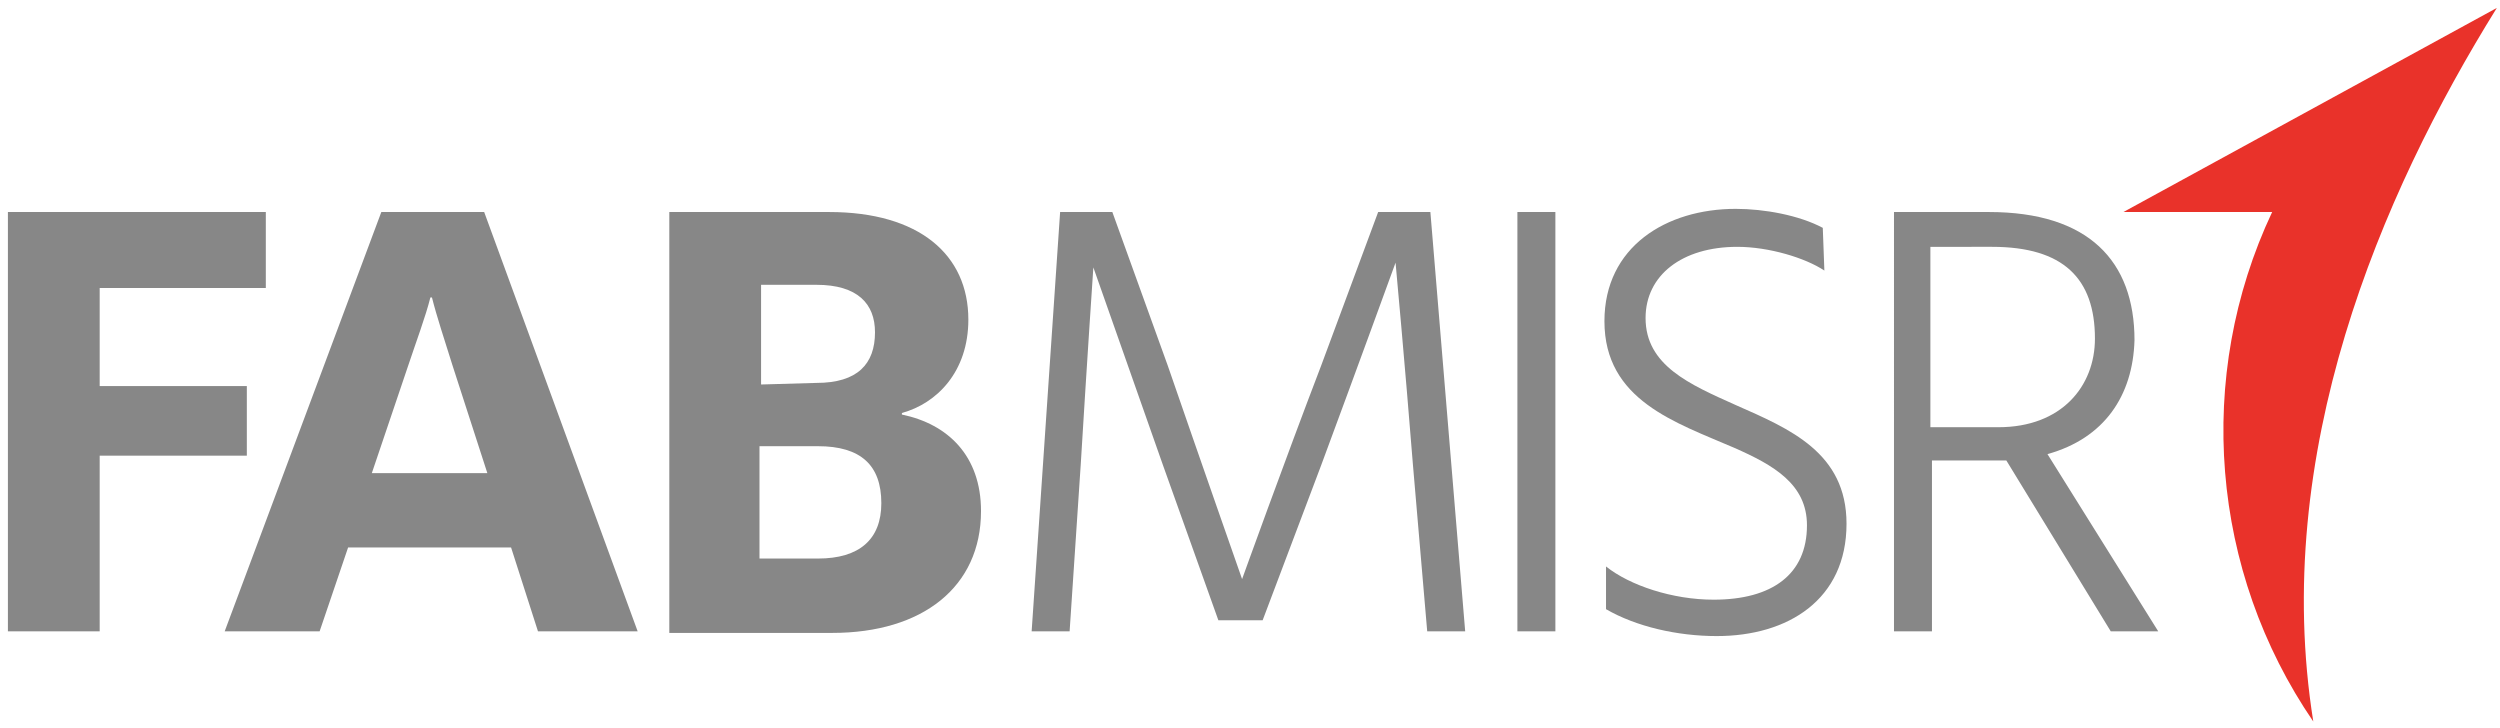<?xml version="1.0" encoding="utf-8"?>
<!-- Generator: Adobe Illustrator 27.4.1, SVG Export Plug-In . SVG Version: 6.00 Build 0)  -->
<svg version="1.1" id="katman_1" xmlns="http://www.w3.org/2000/svg" xmlns:xlink="http://www.w3.org/1999/xlink" x="0px" y="0px"
	 viewBox="0 0 158 46" style="enable-background:new 0 0 158 46;" xml:space="preserve">
<style type="text/css">
	.st0{fill-rule:evenodd;clip-rule:evenodd;fill:#E9322A;}
	.st1{fill-rule:evenodd;clip-rule:evenodd;fill:#878787;}
</style>
<path class="st0" d="M157.8,0.5l-23.6,12.9h9.4c-4.9,10.4-3.9,22.7,2.6,32.2C143.5,28.7,150.4,12.4,157.8,0.5z"/>
<path class="st1" d="M67,13.4h3.3l3.5,9.7c2,5.8,4.7,13.5,4.7,13.5s2.7-7.5,5-13.5l3.6-9.7h3.3l2.2,26.5h-2.4l-0.9-10.5
	c-0.5-6.3-1.1-12.8-1.1-12.8s-2.4,6.6-4.7,12.8l-3.7,9.8H77l-3.5-9.8l-4.4-12.5c0,0-0.4,5.9-0.8,12.5l-0.7,10.5h-2.4L67,13.4z"/>
<path class="st1" d="M95.9,39.9h2.4V13.4h-2.4V39.9z"/>
<path class="st1" d="M115.3,17.1c-1.2-0.8-3.5-1.5-5.5-1.5c-3.5,0-5.8,1.8-5.8,4.5c0,3,2.8,4.2,5.7,5.5c3.4,1.5,7,3,7,7.5
	c0,4.8-3.7,7.1-8.2,7.1c-2.5,0-5.1-0.6-7-1.7v-2.7c1.5,1.2,4.2,2.1,6.8,2.1c3.7,0,5.9-1.6,5.9-4.7c0-2.6-2.1-3.8-4.6-4.9
	c-3.7-1.6-8.2-3-8.2-8c0-4.7,3.9-7.1,8.3-7.1c1.8,0,4,0.4,5.5,1.2L115.3,17.1L115.3,17.1z"/>
<path class="st1" d="M133.4,39.9l-6.6-10.8h-0.7h-4v10.8h-2.4V13.4h6c6.3,0,9.2,3.1,9.2,8.1c-0.1,3.5-1.9,6.2-5.5,7.2l7,11.2H133.4z
	 M126.3,27c4,0,6.1-2.6,6.1-5.6c0-3.8-2-5.8-6.5-5.8H122V27H126.3z"/>
<path class="st1" d="M0.5,13.4h16.3v4.8H6.3v6.2h9.3v4.4H6.3v11.1H0.5V13.4z"/>
<path class="st1" d="M24.1,13.4h6.5l9.7,26.5H34l-1.7-5.3H22l-1.8,5.3h-6L24.1,13.4z M30.8,29.9l-2.2-6.8c-0.5-1.6-1-3.1-1.3-4.3
	h-0.1c-0.3,1.2-0.9,2.8-1.4,4.3l-2.3,6.8C23.5,29.9,30.8,29.9,30.8,29.9z"/>
<path class="st1" d="M42.3,13.4h10.1c5.7,0,8.8,2.7,8.8,6.8c0,3.3-2,5.3-4.2,5.9v0.1c2.9,0.6,5,2.6,5,6.1c0,4.8-3.7,7.7-9.4,7.7
	H42.3V13.4z M51.6,24.2c2.6,0,3.7-1.2,3.7-3.2c0-1.8-1.1-3-3.7-3h-3.5v6.3L51.6,24.2L51.6,24.2z M51.7,35.3c2.6,0,4-1.2,4-3.5
	c0-2.4-1.3-3.6-4-3.6H48v7.1H51.7z"/>
</svg>
